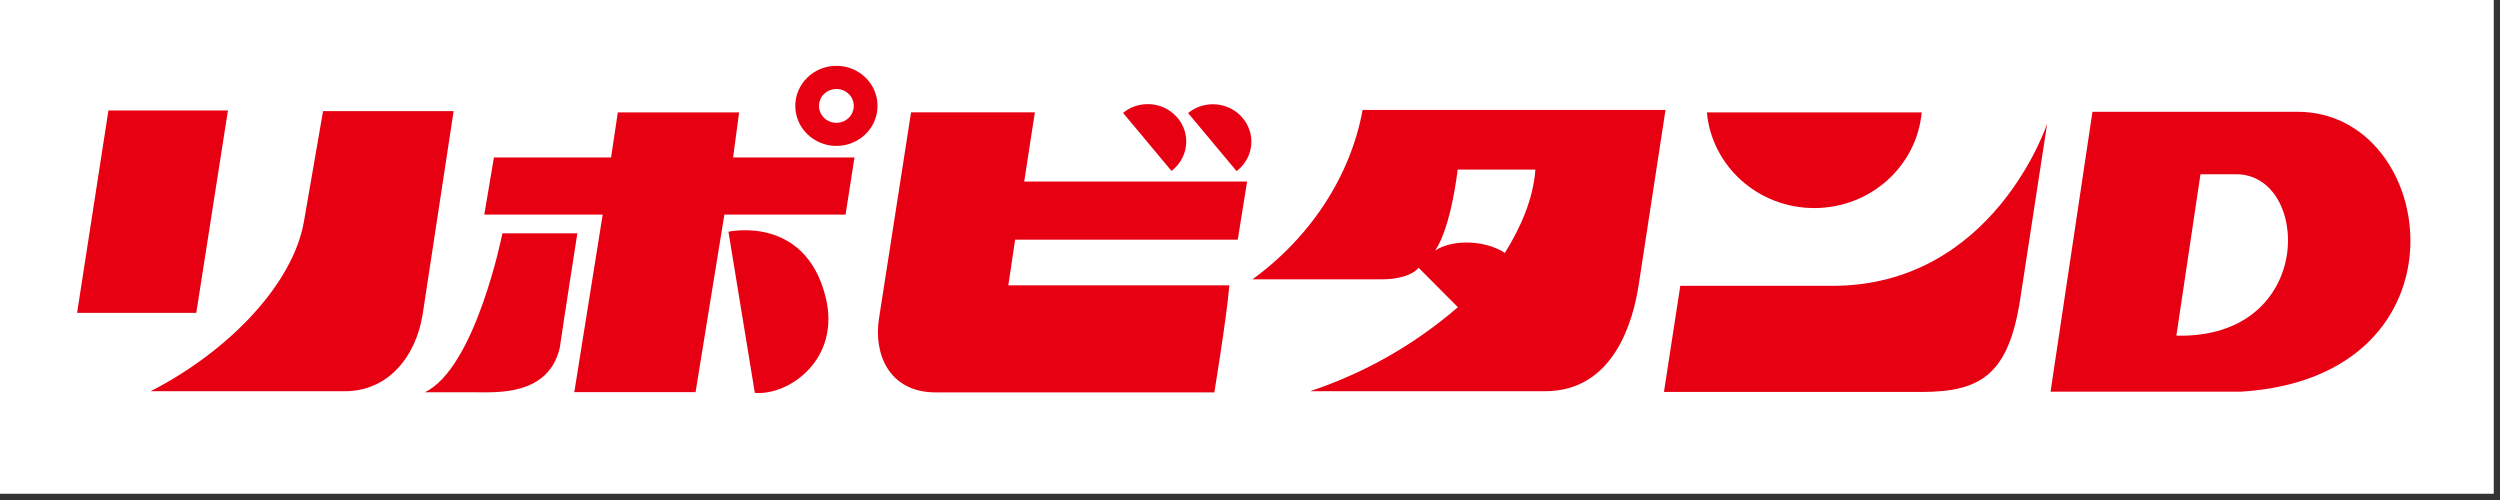 <?xml version="1.0" encoding="utf-8"?>
<!-- Generator: Adobe Illustrator 13.0.3, SVG Export Plug-In . SVG Version: 6.00 Build 14948)  -->
<!DOCTYPE svg PUBLIC "-//W3C//DTD SVG 1.1//EN" "http://www.w3.org/Graphics/SVG/1.1/DTD/svg11.dtd">
<svg version="1.1" id="レイヤー_1" xmlns="http://www.w3.org/2000/svg" xmlns:xlink="http://www.w3.org/1999/xlink" x="0px"
	 y="0px" width="200px" height="40px" viewBox="0 0 200 40" enable-background="new 0 0 200 40" xml:space="preserve">
<rect x="0" y="0" width="200" height="40" fill="#333333" stroke="none"/>
<rect x="-0.5" y="-0.5" fill="#FFFFFF" width="200" height="40"/>
<path fill="#E60012" d="M63.623,8.471c0-0.889,0.369-1.687,0.964-2.264c0.598-0.584,1.418-0.942,2.328-0.942
	c0.907,0,1.728,0.358,2.325,0.942c0.595,0.577,0.961,1.375,0.961,2.264c0,0.883-0.366,1.683-0.961,2.264
	c-0.598,0.577-1.418,0.938-2.325,0.938c-0.91,0-1.73-0.361-2.328-0.938C63.992,10.154,63.623,9.354,63.623,8.471 M66.915,9.826
	c0.767,0,1.388-0.607,1.388-1.355S67.682,7.12,66.915,7.12c-0.772,0-1.395,0.604-1.395,1.352S66.143,9.826,66.915,9.826"/>
<path fill="#E60012" d="M133.241,8.793l-2.149,14.017c-0.423,2.766-1.936,8.487-7.478,8.487h-18.8
	c4.324-1.456,8.232-3.639,11.818-6.719l-3.14-3.156c0,0-0.634,0.925-2.996,0.925h-10.298c4.688-3.412,7.856-8.304,8.812-13.554
	H133.241z M116.613,13.567c0,0-0.502,4.574-1.798,6.47c1.535-0.968,4.114-0.771,5.577,0.197c1.233-1.995,2.264-4.259,2.441-6.667
	H116.613z"/>
<path fill="#E60012" d="M161.625,23.879c-0.935,6.096-3.146,7.478-7.937,7.478h-20.572l1.307-8.491h12.166
	c12.927,0,17.186-12.983,17.186-12.983L161.625,23.879z"/>
<path fill="#E60012" d="M136.552,8.99c0.384,4.288,4.085,7.655,8.587,7.655c4.508,0,8.209-3.367,8.596-7.655H136.552z"/>
<polygon fill="#E60012" points="15.702,25.031 6.167,25.031 8.675,8.839 18.235,8.839 "/>
<path fill="#E60012" d="M33.807,25.182c-0.54,3.32-2.731,6.115-6.214,6.115H12.05c6.441-3.303,11.459-8.733,12.273-13.622
	l1.522-8.787H36.29L33.807,25.182z"/>
<polygon fill="#E60012" points="68.357,12.599 67.646,17.166 57.95,17.166 55.645,31.373 45.944,31.373 48.215,17.166 
	38.744,17.166 39.514,12.599 48.885,12.599 49.426,8.99 59.128,8.99 58.648,12.599 "/>
<path fill="#E60012" d="M66.058,23.801c1.209,4.938-2.934,7.864-5.672,7.628l-2.111-12.891
	C58.274,18.538,64.434,17.153,66.058,23.801"/>
<path fill="#E60012" d="M44.788,27.783c-0.871,3.921-5.135,3.59-6.723,3.6c-2.333-0.017-4.073,0.014-4.083,0
	c4.083-1.959,6.212-12.717,6.212-12.717h5.995C46.189,18.666,45.106,25.572,44.788,27.783"/>
<path fill="#E60012" d="M81.936,14.525h17.831l-0.746,4.649h-17.81l-0.545,3.652h17.682c-0.225,2.667-1.202,8.566-1.202,8.566
	s-18.649,0.004-22.302,0c-3.75-0.006-4.952-3.107-4.532-5.863c0.456-2.963,2.573-16.54,2.573-16.54h9.904L81.936,14.525z"/>
<path fill="#E60012" d="M91.823,8.33c-0.756,0-1.445,0.263-1.979,0.702l3.877,4.643c0.715-0.548,1.179-1.397,1.179-2.352
	C94.9,9.669,93.52,8.33,91.823,8.33"/>
<path fill="#E60012" d="M97.032,8.34c-0.757,0-1.445,0.266-1.983,0.706l3.878,4.643c0.719-0.548,1.183-1.397,1.183-2.355
	C100.109,9.682,98.729,8.34,97.032,8.34"/>
<path fill="#E60012" d="M164.044,31.334l3.353-22.39h16.405c11.319,0,14.246,21.203-4.508,22.39H164.044z M174.109,26.852
	c11.202,0.27,10.766-12.99,4.735-12.911h-2.806L174.109,26.852z"/>
</svg>

